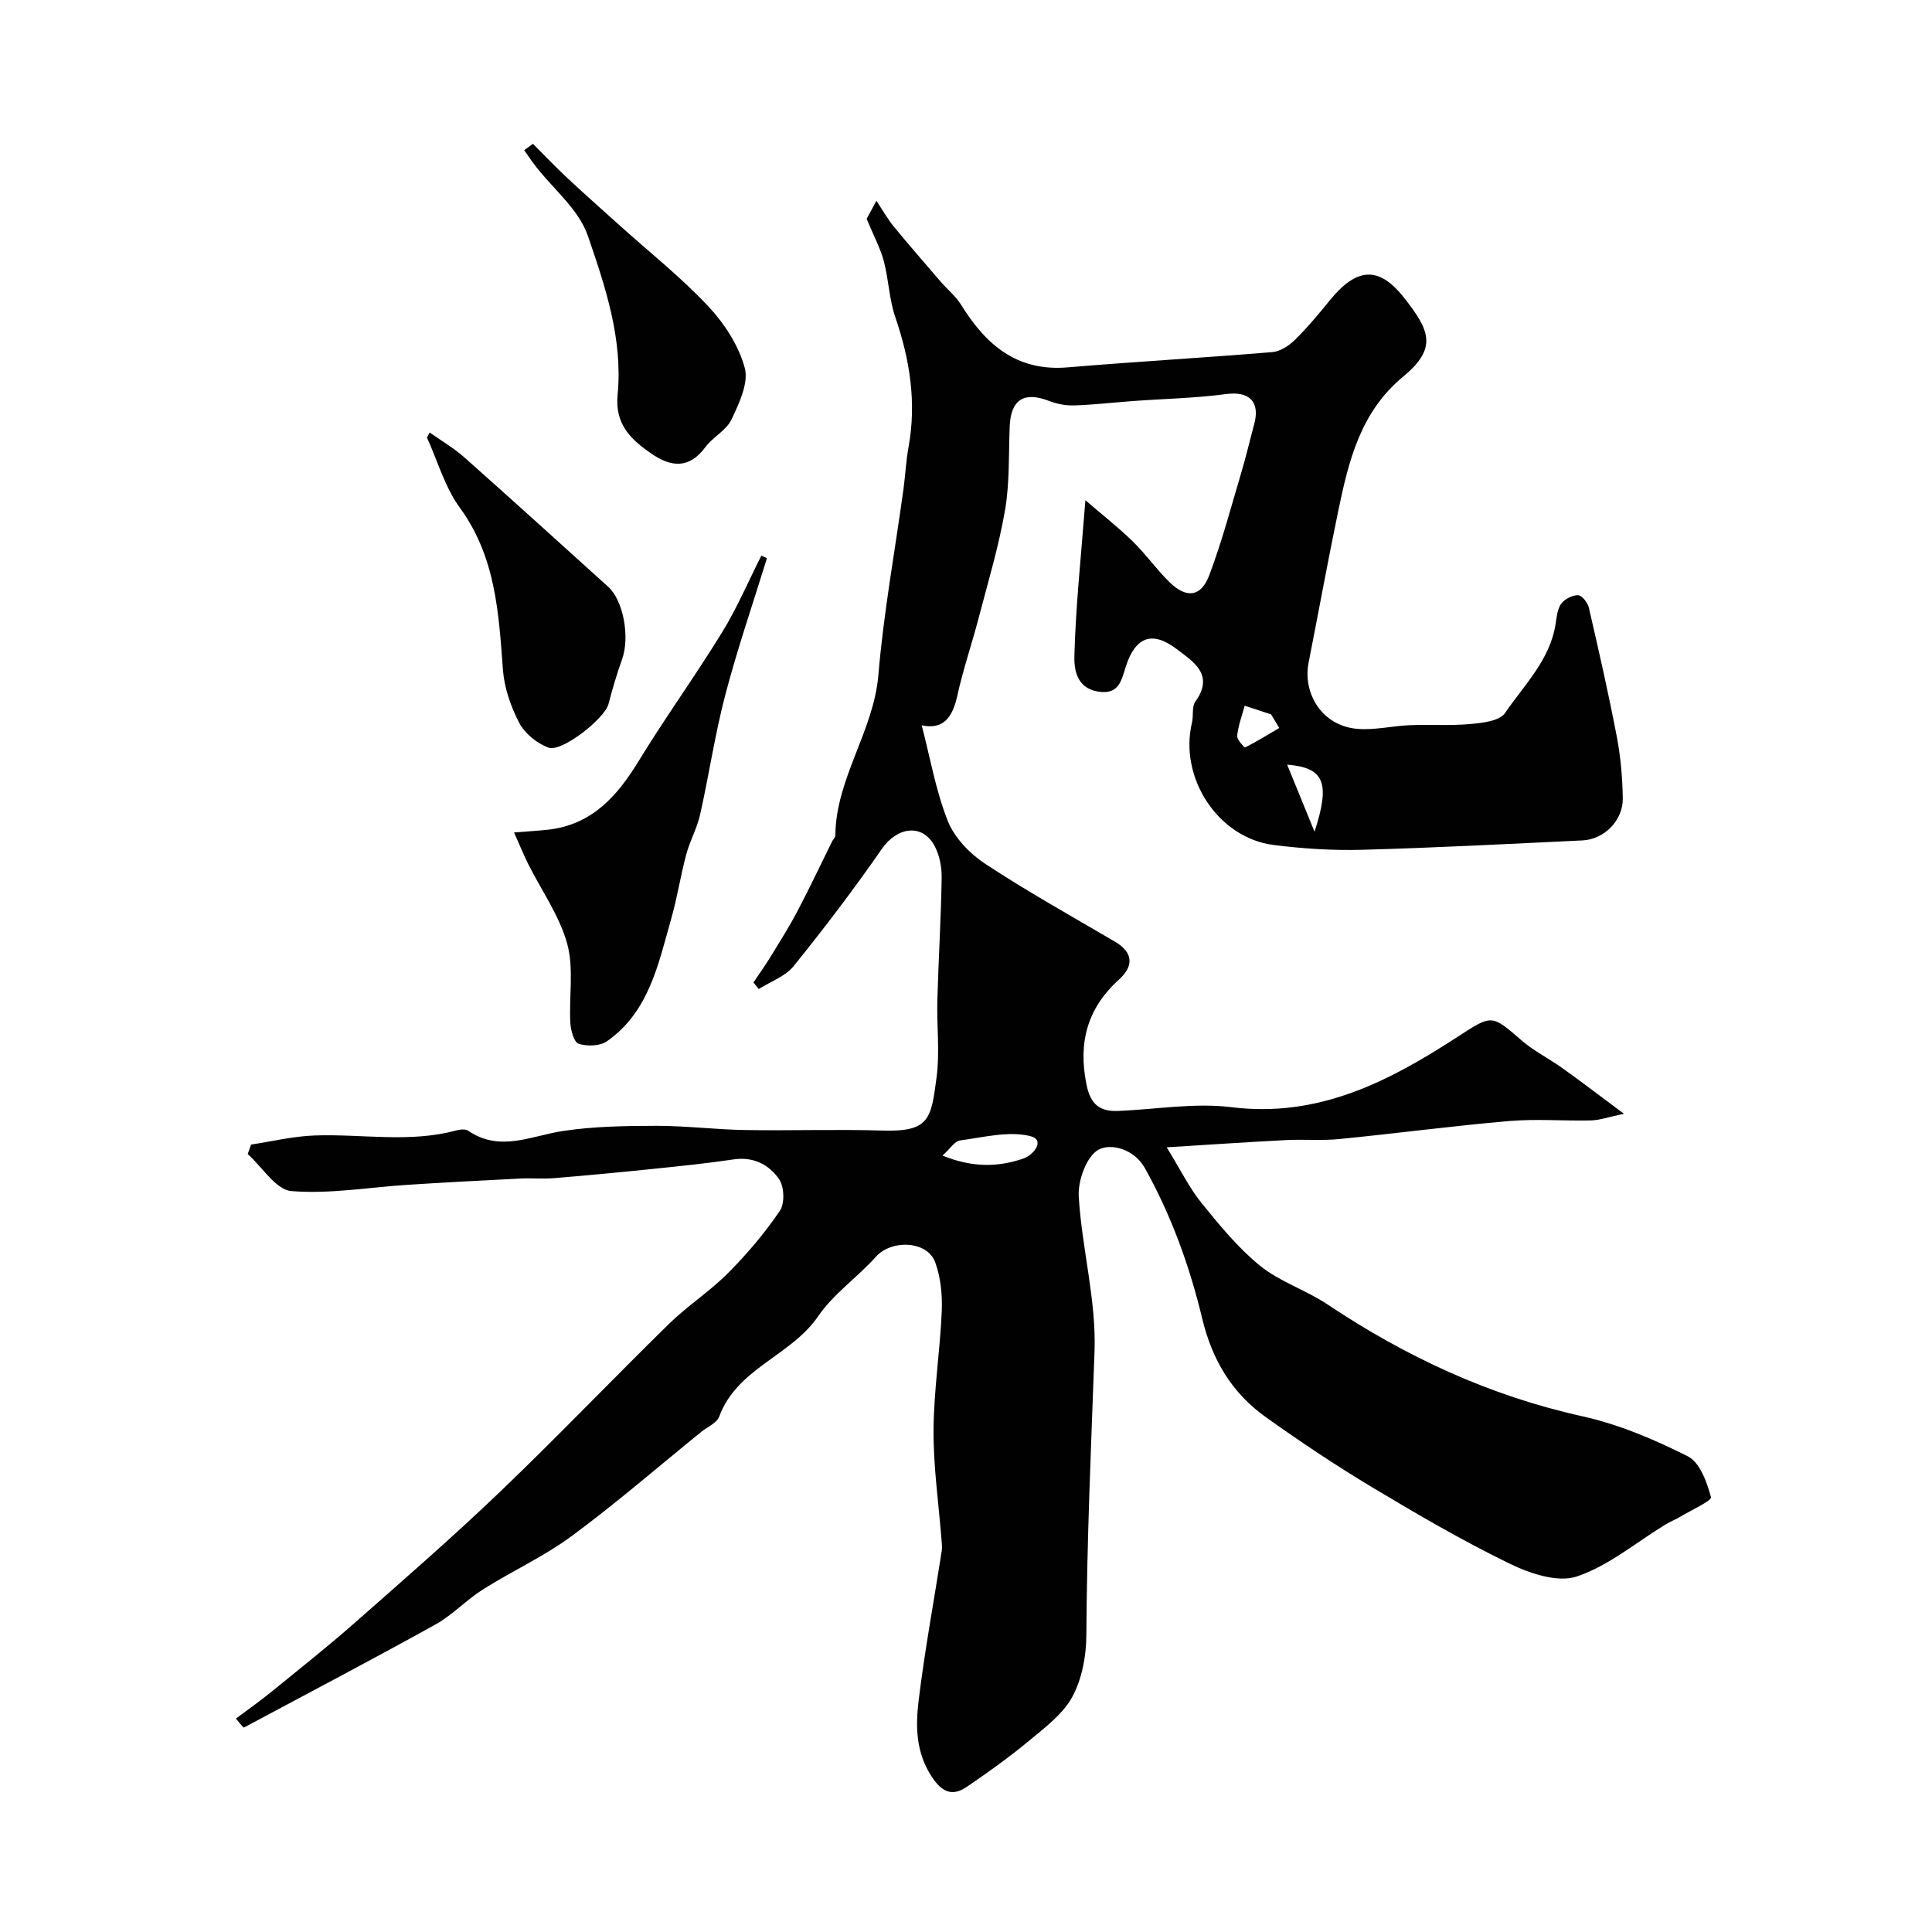 <svg enable-background="new 0 0 400 400" viewBox="0 0 400 400" xmlns="http://www.w3.org/2000/svg"><g fill="#010102"><path d="m48.84 355.82c2.45-1.84 4.96-3.6 7.34-5.54 5.79-4.71 11.65-9.35 17.25-14.28 10.16-8.94 20.37-17.83 30.15-27.19 11.84-11.34 23.18-23.21 34.89-34.68 3.86-3.78 8.51-6.77 12.31-10.6 3.93-3.95 7.57-8.26 10.69-12.86 1.03-1.52.9-4.99-.17-6.54-2.06-2.98-5.29-4.7-9.39-4.09-5.49.82-11.02 1.38-16.54 1.95-6.86.71-13.73 1.36-20.6 1.93-2.32.19-4.67-.03-6.99.08-7.78.39-15.56.8-23.33 1.3-8.05.51-16.17 1.95-24.12 1.3-3.2-.26-6.04-4.98-9.04-7.67.23-.65.46-1.3.69-1.96 4.37-.66 8.73-1.72 13.12-1.88 9.79-.36 19.66 1.59 29.38-1.05.77-.21 1.88-.32 2.46.07 6.58 4.49 13 1.05 19.61.05 6.36-.96 12.88-1.06 19.34-1.07 6.1-.01 12.2.77 18.3.87 9.5.16 19.01-.18 28.5.11 9.77.3 10.08-2.4 11.22-11.03.69-5.24.01-10.65.16-15.98.23-8.44.76-16.87.89-25.3.04-2.21-.43-4.68-1.46-6.61-2.52-4.71-7.75-3.97-10.91.59-5.77 8.32-11.91 16.4-18.27 24.28-1.73 2.14-4.79 3.2-7.24 4.76-.36-.46-.72-.92-1.08-1.37 1.21-1.81 2.47-3.59 3.61-5.44 1.89-3.09 3.84-6.17 5.52-9.38 2.49-4.73 4.77-9.57 7.14-14.37.21-.43.67-.84.68-1.26.1-11.82 7.92-21.51 8.91-33.22 1.08-12.85 3.42-25.58 5.18-38.37.4-2.92.53-5.89 1.06-8.79 1.69-9.26.28-18.11-2.74-26.92-1.27-3.7-1.36-7.79-2.38-11.6-.73-2.73-2.12-5.3-3.55-8.75.19-.35.87-1.61 2.02-3.73 1.41 2.11 2.37 3.83 3.6 5.33 3.17 3.86 6.46 7.63 9.72 11.42 1.4 1.62 3.13 3.02 4.24 4.81 5.1 8.22 11.5 13.81 22.03 12.92 14.11-1.19 28.26-1.99 42.37-3.16 1.62-.13 3.41-1.29 4.63-2.48 2.58-2.53 4.92-5.33 7.2-8.14 5.53-6.81 10.11-7.41 15.44-.66 5.41 6.86 6.95 10.47-.22 16.4-8.77 7.25-11.23 17.37-13.37 27.67-2.18 10.48-4.09 21.01-6.16 31.51-1.24 6.25 2.67 13.12 10.18 13.71 3.55.28 7.18-.62 10.78-.77 4.18-.17 8.4.14 12.56-.24 2.49-.23 6.02-.62 7.14-2.26 3.97-5.83 9.32-10.99 10.48-18.45.22-1.44.36-3.1 1.16-4.19.72-.98 2.32-1.8 3.51-1.77.79.02 1.98 1.56 2.22 2.6 2.05 8.87 4.07 17.74 5.78 26.68.8 4.18 1.17 8.49 1.24 12.75.08 4.6-3.83 8.52-8.35 8.74-15.19.72-30.38 1.52-45.58 1.94-6.1.17-12.27-.23-18.33-.99-11.54-1.45-19.67-13.93-16.93-25.36.34-1.43-.07-3.28.7-4.34 4.03-5.6-.51-8.3-3.85-10.85-5.08-3.87-8.52-2.55-10.5 3.45-.96 2.91-1.36 6.06-5.82 5.33-4.51-.74-4.96-4.75-4.88-7.43.28-10.33 1.39-20.64 2.28-32.18 3.53 3.04 6.82 5.61 9.79 8.51 2.71 2.64 4.91 5.79 7.61 8.44 3.51 3.44 6.54 3.1 8.25-1.44 2.63-6.96 4.53-14.2 6.66-21.35.97-3.26 1.74-6.59 2.63-9.88 1.29-4.74-1.07-6.9-5.83-6.26-6.36.85-12.83.97-19.24 1.44-4.1.3-8.19.79-12.29.91-1.74.05-3.59-.34-5.22-.97-5.09-1.95-7.81-.21-8.03 5.31-.24 5.77.01 11.64-.96 17.29-1.29 7.5-3.5 14.84-5.43 22.22-1.42 5.45-3.26 10.8-4.47 16.29-.97 4.42-2.87 7.06-7.36 6.09 1.76 6.75 2.91 13.55 5.41 19.82 1.38 3.46 4.54 6.75 7.73 8.85 8.71 5.73 17.84 10.83 26.84 16.1 3.88 2.27 3.91 5.1.91 7.82-6.61 5.97-8.52 13.06-6.79 21.72.82 4.13 2.72 5.69 6.59 5.53 7.82-.32 15.77-1.73 23.43-.78 18.08 2.25 32.67-5.36 46.91-14.62 7.08-4.61 6.94-4.58 13.19.81 2.57 2.22 5.7 3.77 8.48 5.76 3.85 2.75 7.6 5.63 12.7 9.42-3.33.69-5.06 1.33-6.81 1.37-5.66.13-11.37-.35-16.99.13-11.74 1.01-23.44 2.58-35.17 3.73-3.63.36-7.32.02-10.98.21-7.67.39-15.34.92-24.73 1.5 2.97 4.82 4.72 8.45 7.19 11.5 3.75 4.61 7.58 9.33 12.16 13.04 4.1 3.31 9.47 5 13.9 7.96 16.26 10.86 33.6 18.94 52.83 23.19 7.54 1.67 14.89 4.8 21.81 8.28 2.49 1.25 3.97 5.36 4.8 8.46.2.73-4.09 2.69-6.34 4.04-1 .6-2.1 1.02-3.09 1.63-6.09 3.71-11.79 8.56-18.37 10.76-3.94 1.31-9.7-.62-13.88-2.66-9.76-4.75-19.18-10.24-28.49-15.83-7.54-4.52-14.87-9.42-22.03-14.53-7-5-11.09-11.84-13.14-20.41-2.6-10.81-6.39-21.33-11.87-31.13-2.21-3.95-7-5.21-9.59-3.81-2.47 1.34-4.29 6.37-4.1 9.65.63 10.75 3.66 21.5 3.27 32.15-.71 19.57-1.58 39.12-1.69 58.7-.02 4.29-.89 9.02-2.88 12.73-1.93 3.59-5.63 6.36-8.89 9.07-4.14 3.44-8.54 6.59-12.99 9.62-3.03 2.06-5.16 1.08-7.25-2.1-3.29-4.99-3.37-10.41-2.72-15.75 1.26-10.36 3.17-20.63 4.78-30.95.13-.8.01-1.65-.05-2.48-.59-7.53-1.69-15.06-1.64-22.59.05-8.2 1.35-16.39 1.7-24.6.14-3.37-.21-6.98-1.35-10.12-1.64-4.51-9.06-4.78-12.3-1.15-3.81 4.27-8.77 7.66-11.95 12.32-5.62 8.21-16.8 10.74-20.48 20.78-.48 1.31-2.41 2.08-3.67 3.11-8.92 7.23-17.61 14.77-26.83 21.58-5.74 4.24-12.36 7.25-18.42 11.08-3.44 2.17-6.31 5.31-9.85 7.27-13.13 7.28-26.43 14.25-39.66 21.34-.61-.62-1.12-1.25-1.63-1.87zm146.3-116.57c6.28 2.56 11.61 2.38 16.78.6 2.02-.7 4.67-3.87 1.28-4.66-4.52-1.05-9.64.29-14.46.93-1.08.15-1.97 1.65-3.6 3.13zm77.02-67.05c3.33-10.21 1.99-13.27-5.67-13.89 2 4.91 3.84 9.4 5.67 13.89zm-7.31-21.48c-.56-.94-1.12-1.87-1.68-2.81-1.82-.6-3.65-1.2-5.47-1.8-.56 2.07-1.33 4.11-1.56 6.22-.09.77 1.51 2.48 1.66 2.41 2.41-1.21 4.71-2.64 7.05-4.02z"/><path d="m158.79 115.56c-2.9 9.41-6.11 18.73-8.61 28.25-2.15 8.17-3.38 16.59-5.23 24.84-.63 2.82-2.12 5.44-2.87 8.25-1.18 4.41-1.87 8.96-3.12 13.35-2.67 9.37-4.59 19.25-13.31 25.34-1.44 1.01-4.09 1.07-5.85.51-.96-.3-1.64-2.8-1.72-4.34-.29-5.48.76-11.26-.65-16.38-1.6-5.8-5.33-11.01-8.07-16.5-.99-1.98-1.82-4.05-2.93-6.53 2.84-.23 4.94-.34 7.03-.57 9.05-1.01 14.28-6.88 18.74-14.17 5.53-9.05 11.76-17.67 17.31-26.71 3.1-5.04 5.44-10.56 8.12-15.86.38.17.77.34 1.16.52z"/><path d="m88.96 89.55c2.4 1.7 4.98 3.19 7.16 5.13 9.99 8.86 19.88 17.85 29.79 26.8 3.18 2.88 4.53 10.44 2.88 15.04-1.09 3.03-2 6.13-2.81 9.25-.77 2.97-9.67 10.06-12.46 9.01-2.37-.89-4.88-2.93-6.03-5.14-1.76-3.37-3.09-7.27-3.37-11.04-.87-11.76-1.51-23.34-8.92-33.49-3.09-4.23-4.58-9.64-6.8-14.51.19-.35.38-.7.56-1.05z"/><path d="m110.33 29.77c2.35 2.34 4.64 4.75 7.06 7.02 3.61 3.37 7.31 6.65 10.98 9.95 6.12 5.5 12.61 10.65 18.22 16.62 3.36 3.57 6.34 8.15 7.6 12.79.85 3.13-1.16 7.36-2.74 10.7-1.07 2.26-3.87 3.63-5.43 5.75-3.34 4.52-7.11 4.1-11.11 1.35-4.25-2.92-7.65-6.04-7.04-12.26 1.11-11.45-2.55-22.38-6.18-32.92-1.85-5.38-7.08-9.58-10.77-14.33-.84-1.08-1.6-2.22-2.39-3.34.6-.45 1.2-.89 1.8-1.33z"/></g></svg>